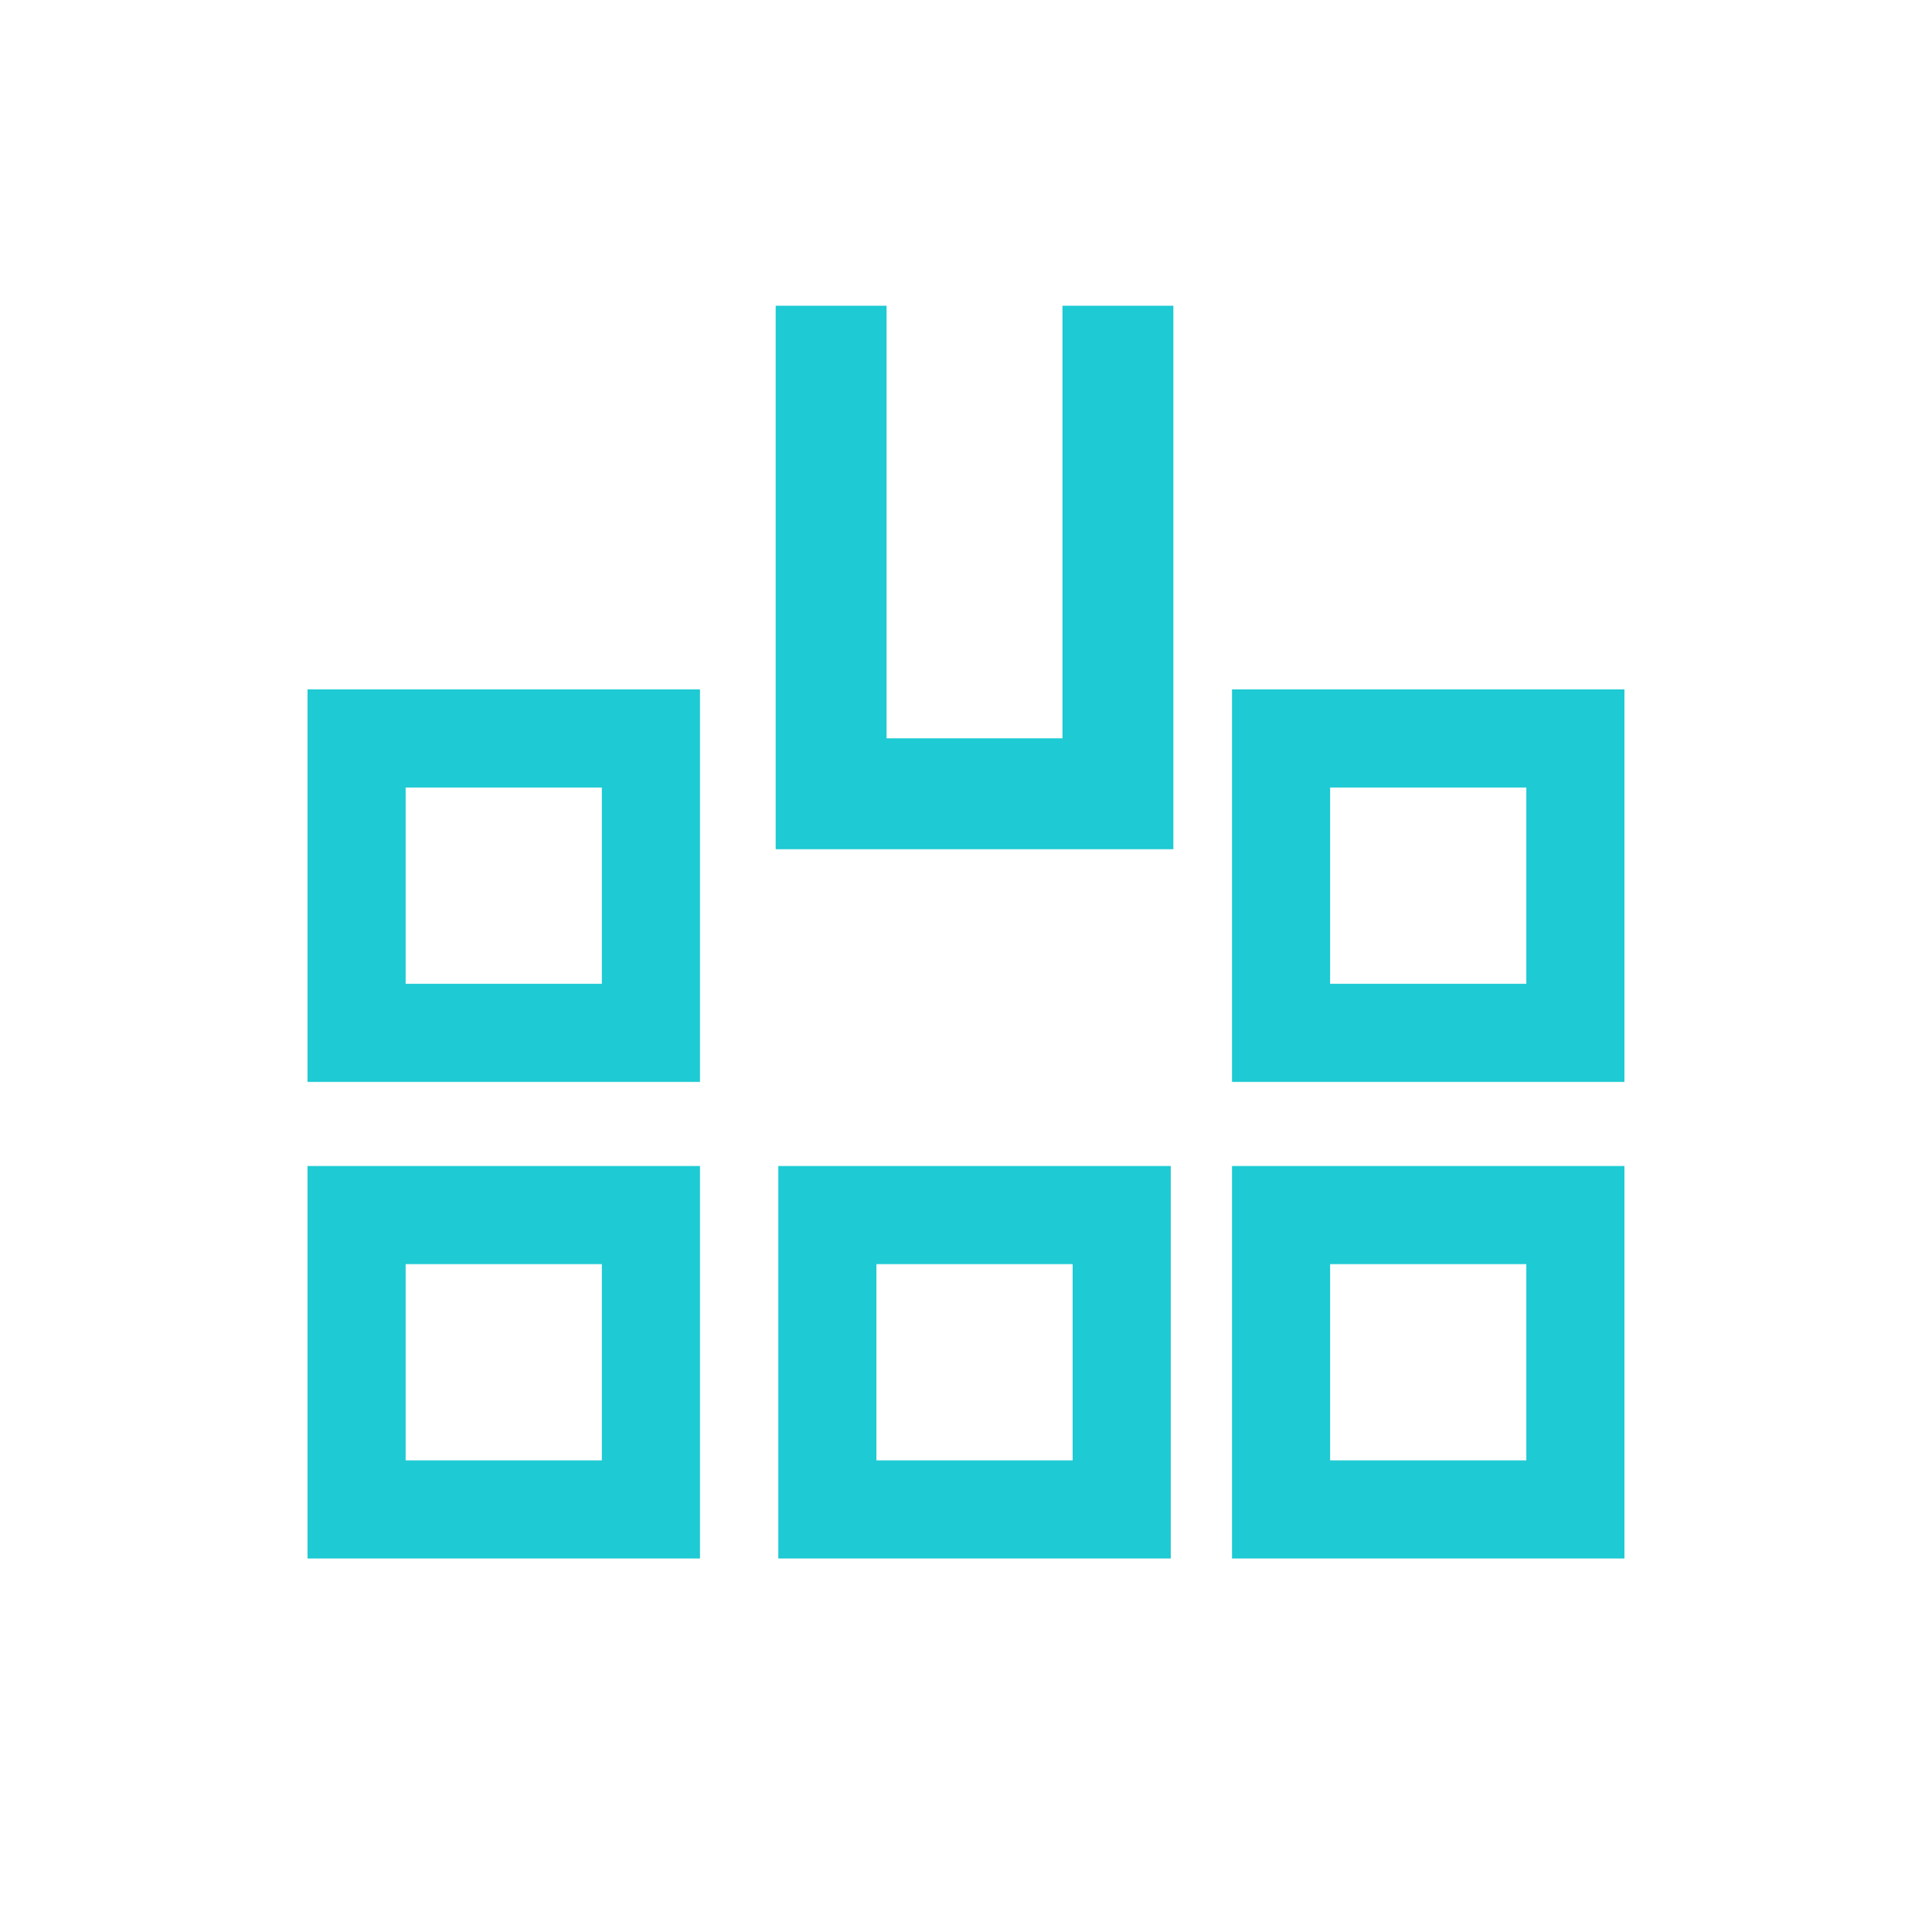 <svg width="101" height="100" viewBox="0 0 101 100" fill="none" xmlns="http://www.w3.org/2000/svg">
<path fill-rule="evenodd" clip-rule="evenodd" d="M40.688 60.946V81.462H61.204V60.946H40.688ZM56.075 76.333H45.817V66.075H56.075V76.333Z" fill="#1ECAD3"/>
<path fill-rule="evenodd" clip-rule="evenodd" d="M64.406 60.946V81.462H84.922V60.946H64.406ZM79.793 76.333H69.535V66.075H79.793V76.333Z" fill="#1ECAD3"/>
<path fill-rule="evenodd" clip-rule="evenodd" d="M64.406 36.033V56.55H84.922V36.033H64.406ZM79.793 51.421H69.535V41.163H79.793V51.421Z" fill="#1ECAD3"/>
<path fill-rule="evenodd" clip-rule="evenodd" d="M36.593 60.946H16.076V81.462H36.593V60.946ZM31.463 76.333H21.205V66.075H31.463V76.333Z" fill="#1ECAD3"/>
<path fill-rule="evenodd" clip-rule="evenodd" d="M36.593 36.033H16.076V56.55H36.593V36.033ZM31.463 51.421H21.205V41.163H31.463V51.421Z" fill="#1ECAD3"/>
<path d="M61.34 15.98H55.544V38.591H46.348V15.98H40.551V44.388H61.34V15.98Z" fill="#1ECAD3"/>
</svg>
